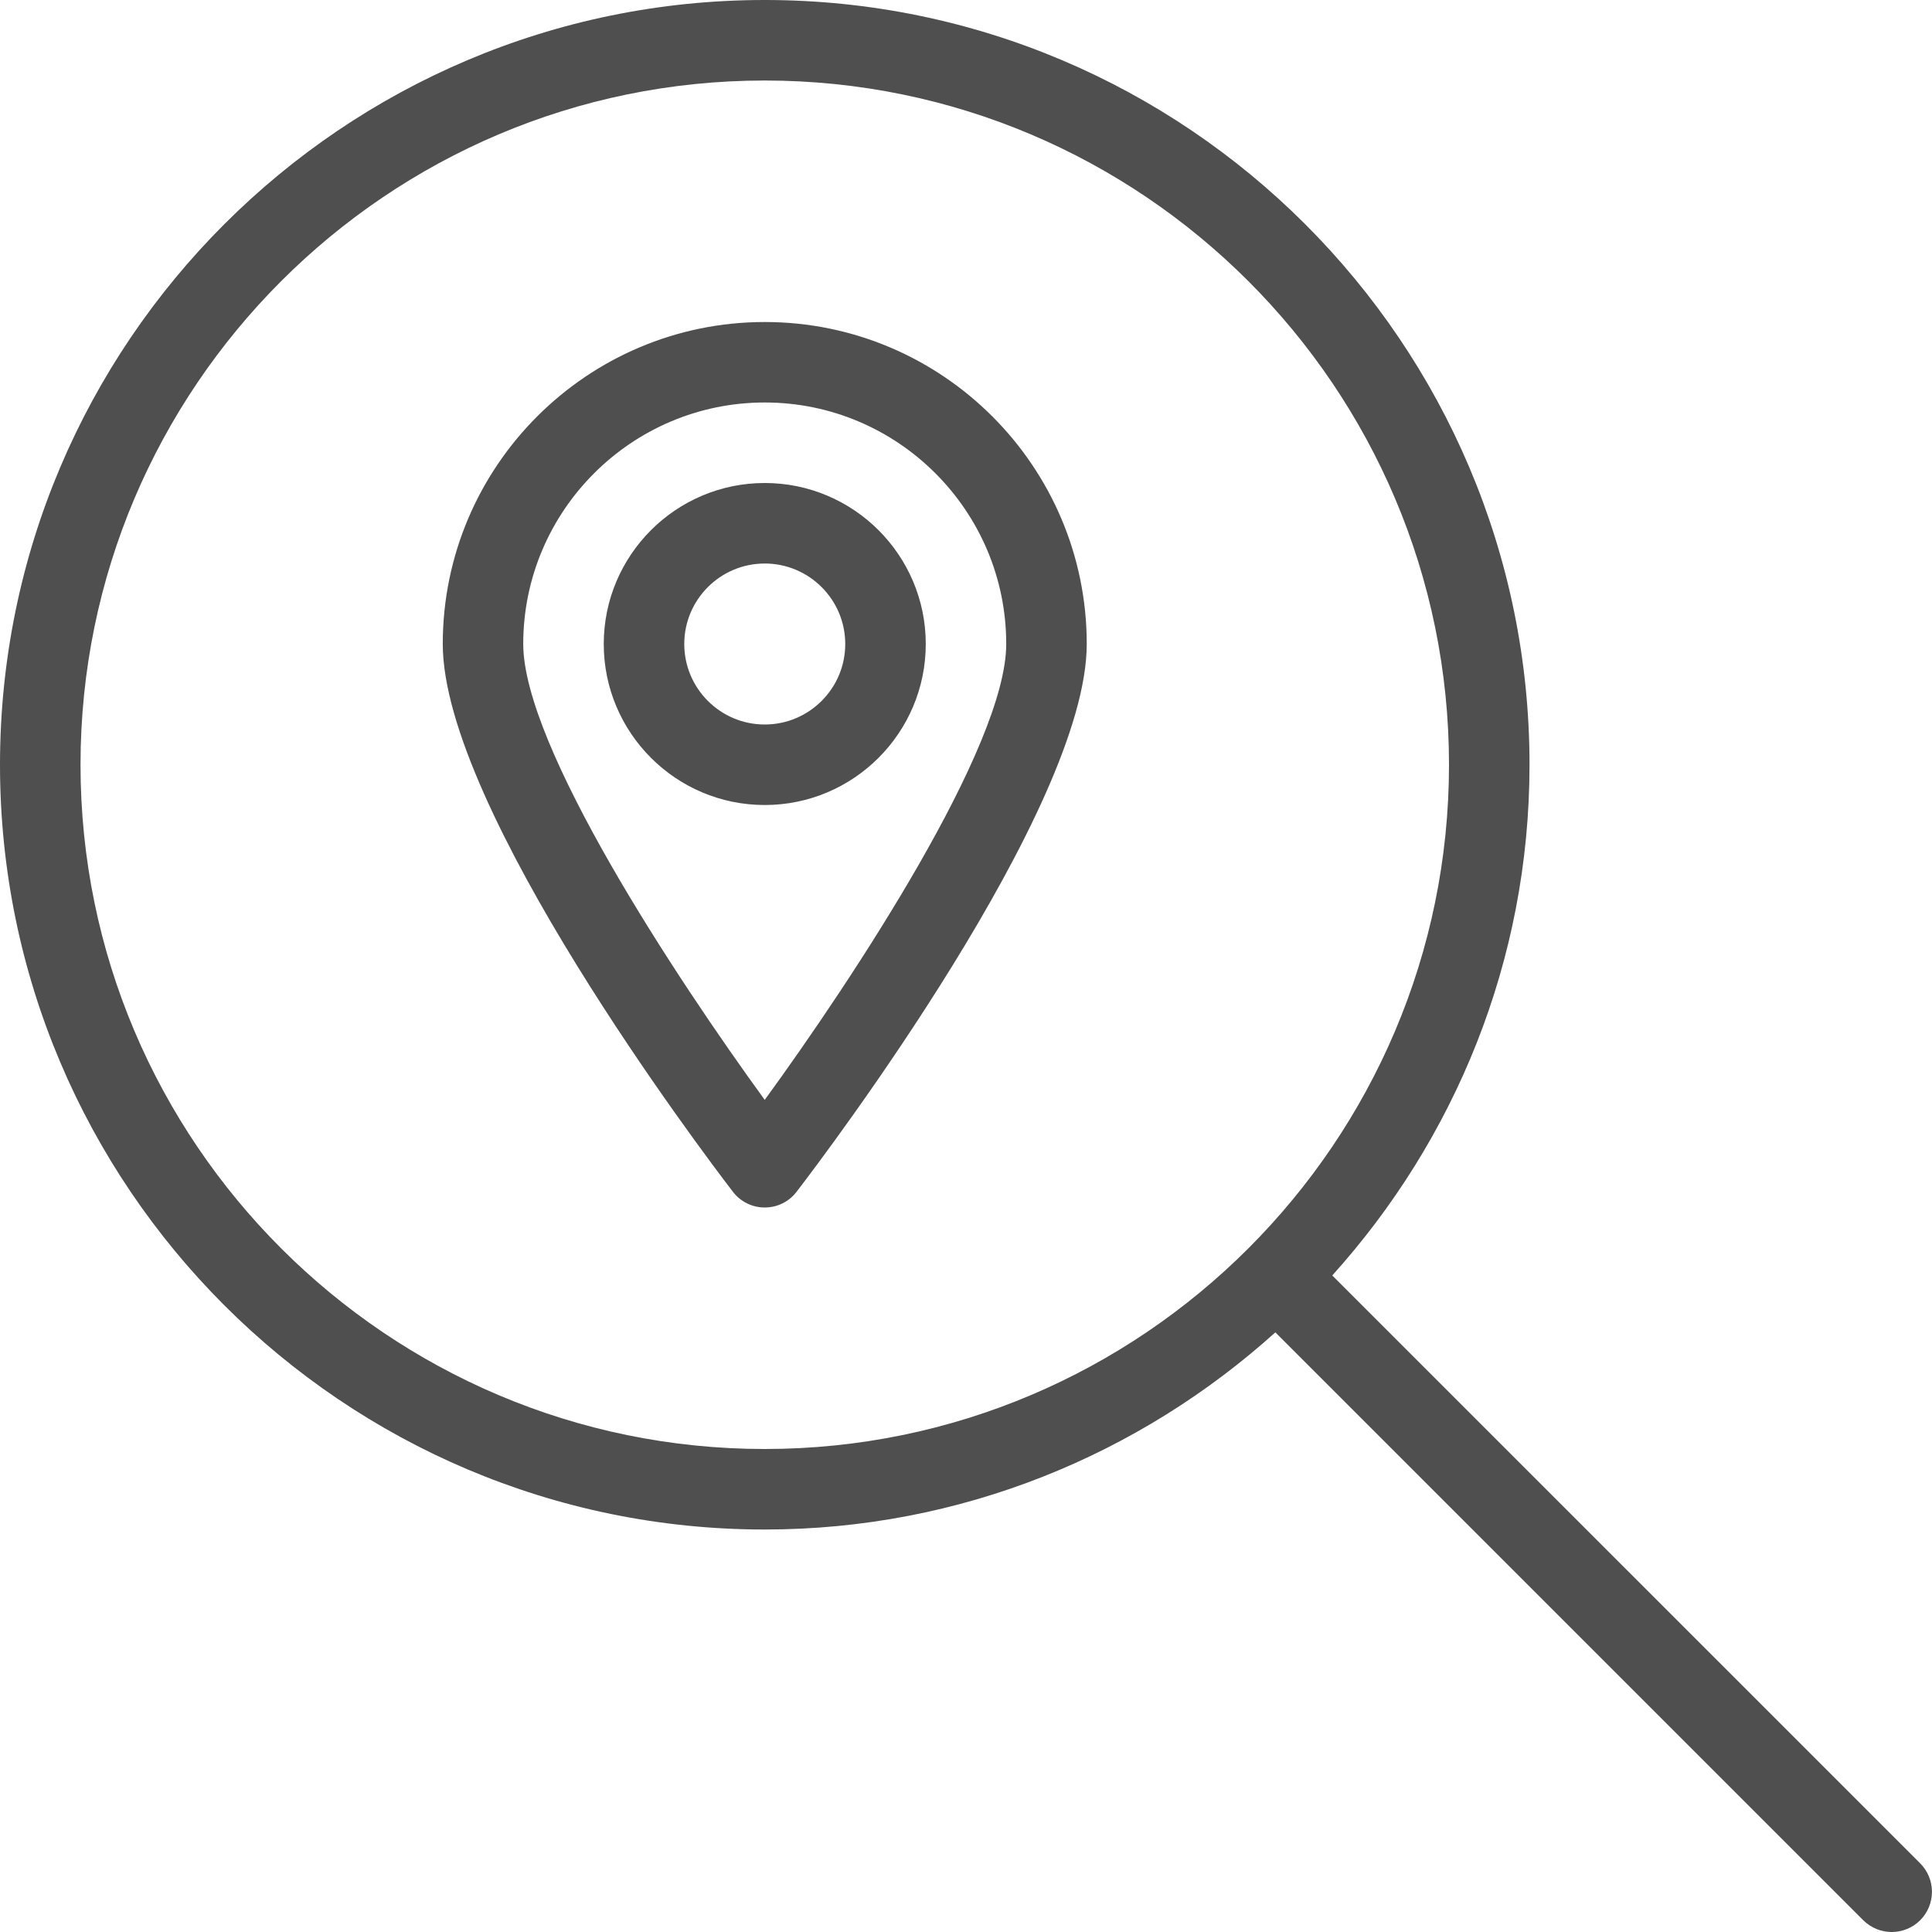 <svg width="40" height="40" viewBox="0 0 40 40" fill="none" xmlns="http://www.w3.org/2000/svg">
<g clip-path="url(#clip0_293_2813)">
<path d="M15.833 6.667C12.157 6.667 9.167 9.657 9.167 13.333C9.167 16.738 14.558 23.872 15.173 24.673C15.33 24.88 15.575 25 15.833 25C16.092 25 16.337 24.88 16.493 24.673C17.11 23.872 22.5 16.738 22.5 13.333C22.5 9.657 19.51 6.667 15.833 6.667ZM15.833 22.772C14 20.252 10.833 15.455 10.833 13.333C10.833 10.577 13.077 8.333 15.833 8.333C18.59 8.333 20.833 10.577 20.833 13.333C20.833 15.455 17.667 20.252 15.833 22.772ZM15.833 10C13.995 10 12.5 11.495 12.5 13.333C12.5 15.172 13.995 16.667 15.833 16.667C17.672 16.667 19.167 15.172 19.167 13.333C19.167 11.495 17.672 10 15.833 10ZM15.833 15C14.913 15 14.167 14.252 14.167 13.333C14.167 12.415 14.913 11.667 15.833 11.667C16.753 11.667 17.5 12.415 17.5 13.333C17.5 14.252 16.753 15 15.833 15ZM39.755 38.578L27.583 26.407C30.113 23.6 31.667 19.9 31.667 15.833C31.667 7.103 24.563 0 15.833 0C7.103 0 0 7.103 0 15.833C0 24.563 7.103 31.667 15.833 31.667C19.898 31.667 23.598 30.113 26.405 27.585L38.577 39.757C38.74 39.918 38.953 40 39.167 40C39.38 40 39.593 39.918 39.755 39.757C40.08 39.432 40.08 38.903 39.755 38.578ZM15.833 30C8.022 30 1.667 23.645 1.667 15.833C1.667 8.022 8.022 1.667 15.833 1.667C23.645 1.667 30 8.022 30 15.833C30 23.645 23.645 30 15.833 30Z" fill="#4F4F4F"/>
</g>
<defs>
<clipPath id="clip0_293_2813">
<rect width="40" height="40" fill="white"/>
</clipPath>
</defs>
</svg>
